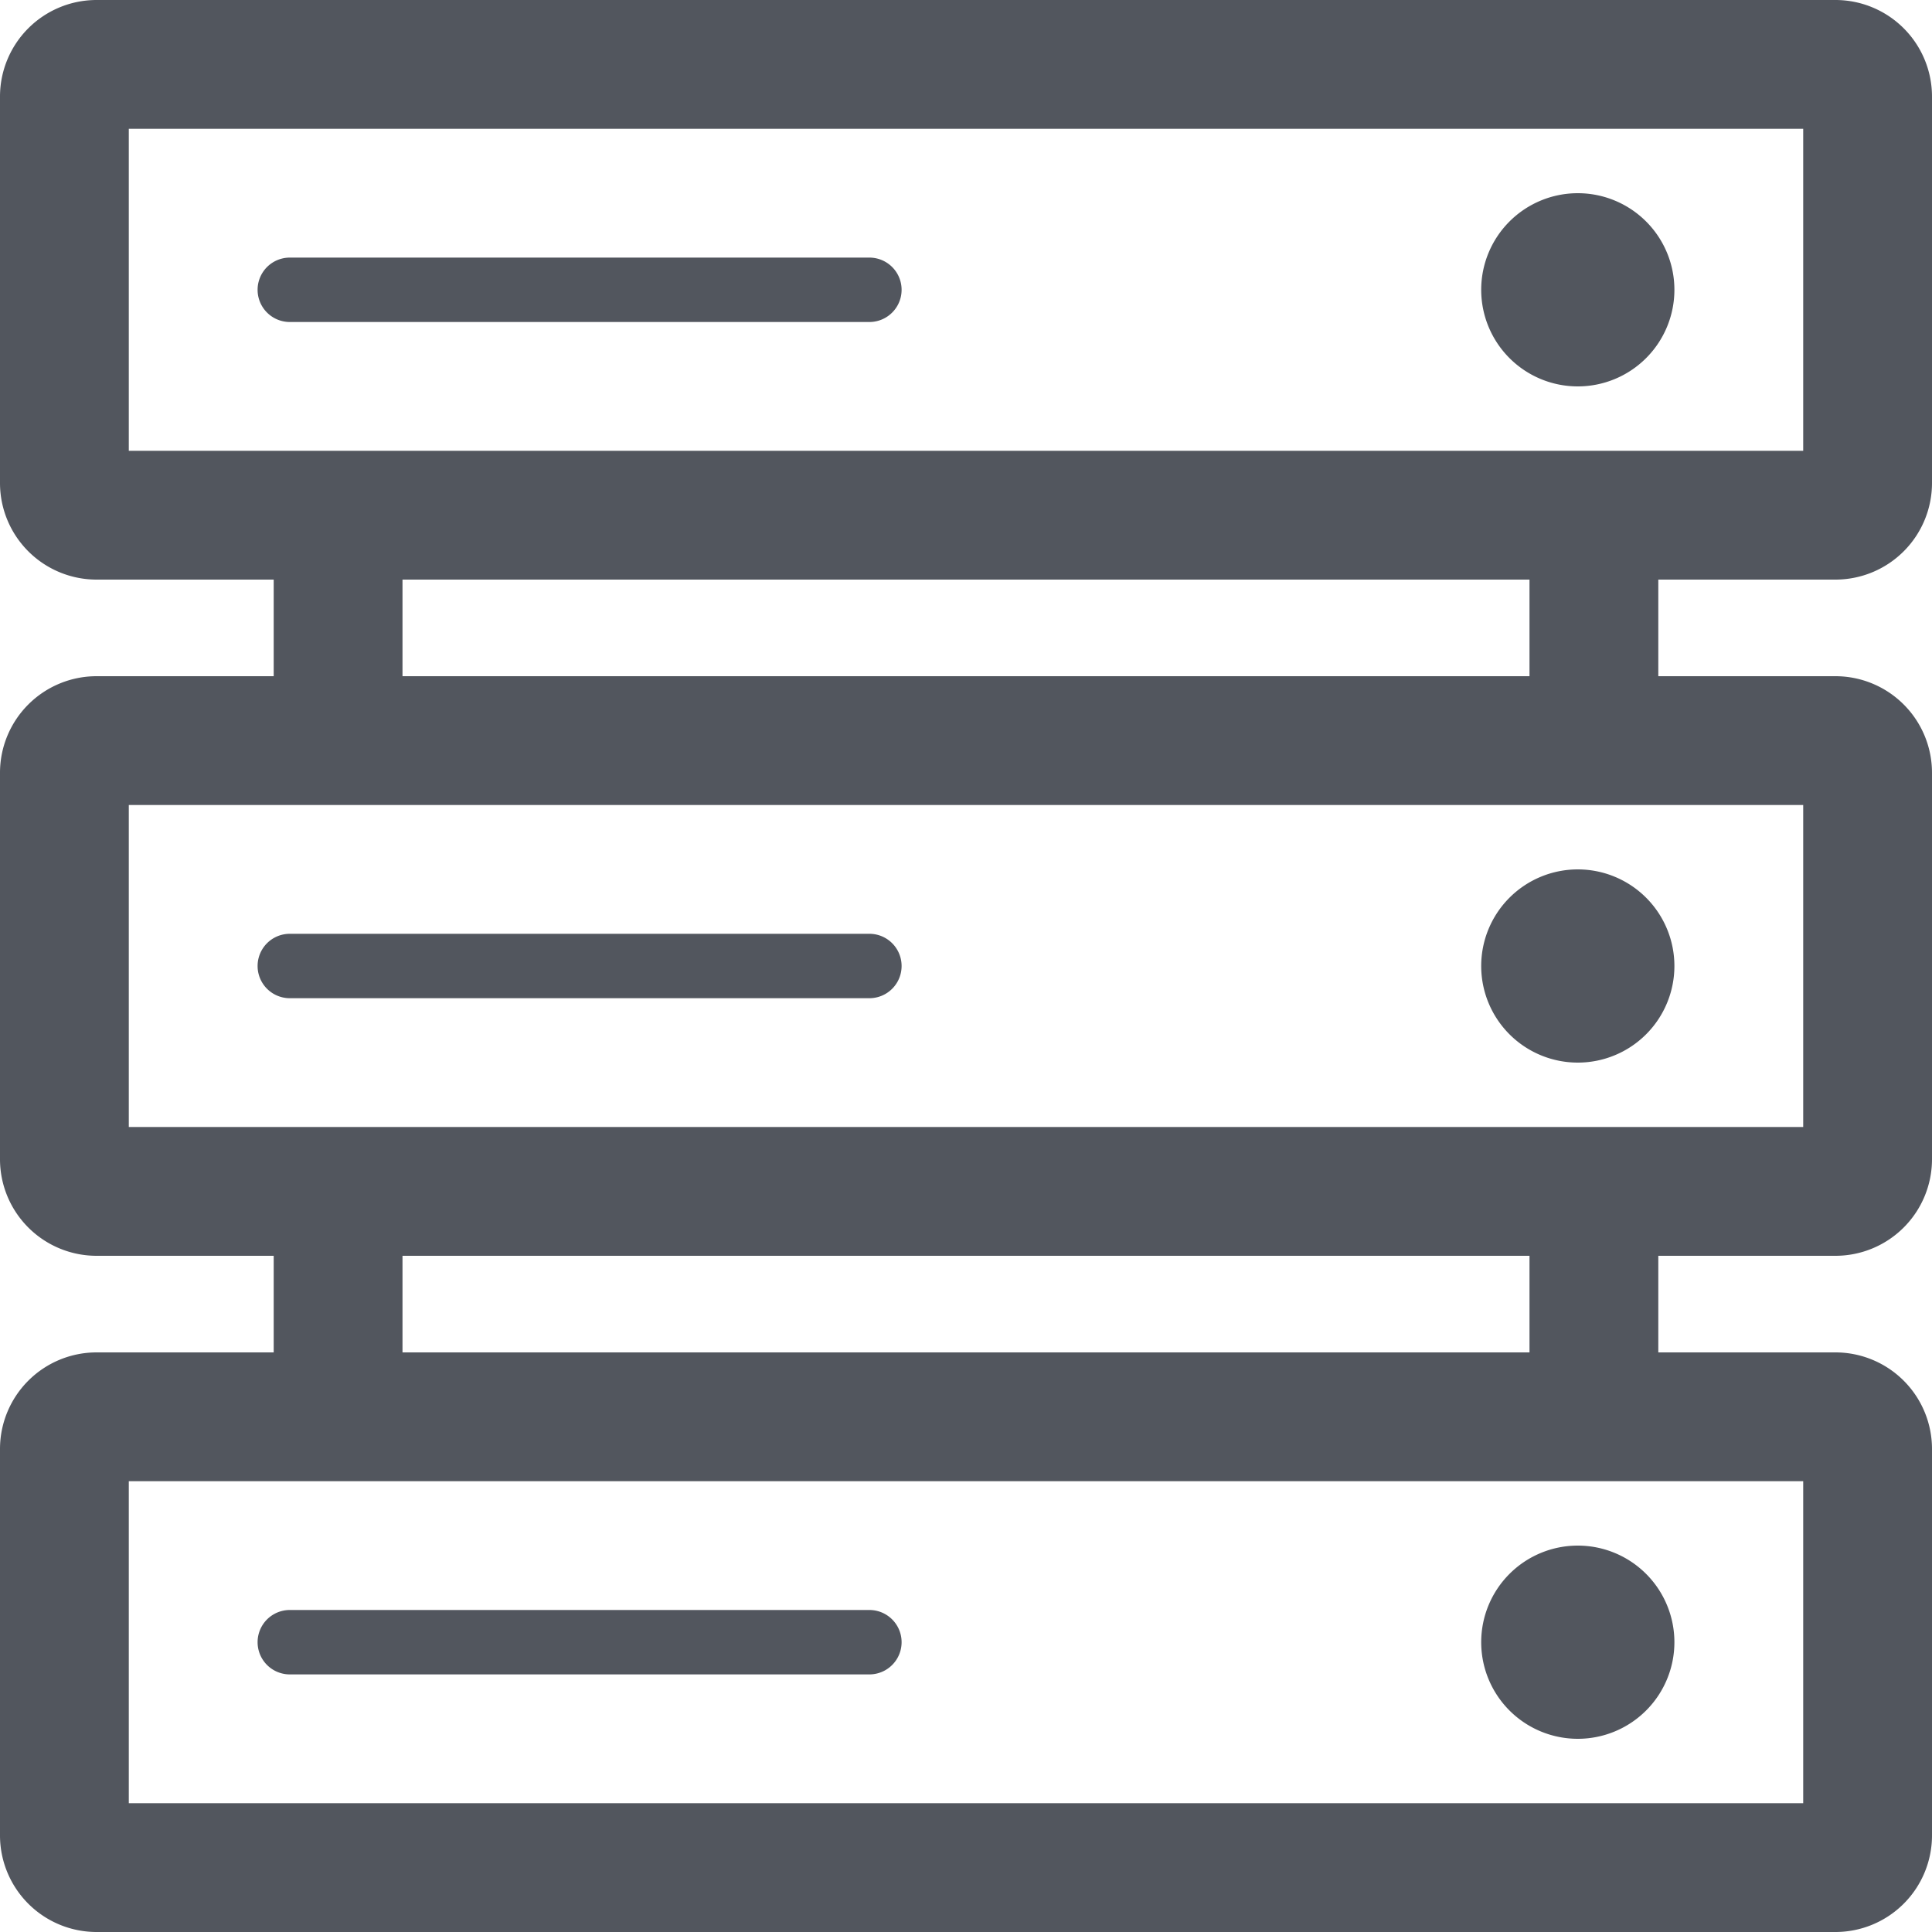 <?xml version="1.0" encoding="UTF-8"?>
<svg xmlns="http://www.w3.org/2000/svg" data-name="Group 7229" width="30" height="30" viewBox="0 0 30 30">
  <defs>
    <clipPath id="lh0nlcch4a">
      <path data-name="Rectangle 1208" style="fill:#52565e" d="M0 0h30v30H0z"></path>
    </clipPath>
  </defs>
  <g data-name="Group 6675" style="clip-path:url(#lh0nlcch4a)">
    <path data-name="Path 1708" d="M28.5 9A1.5 1.5 0 0 0 30 7.5v-6A1.5 1.5 0 0 0 28.5 0h-27A1.5 1.5 0 0 0 0 1.5v6A1.5 1.5 0 0 0 1.5 9h2.75v1.5H1.5A1.5 1.5 0 0 0 0 12v6a1.5 1.5 0 0 0 1.5 1.5h2.75V21H1.5A1.5 1.5 0 0 0 0 22.5v6A1.5 1.5 0 0 0 1.5 30h27a1.5 1.5 0 0 0 1.5-1.5v-6a1.5 1.5 0 0 0-1.5-1.5h-2.75v-1.5h2.75A1.5 1.5 0 0 0 30 18v-6a1.5 1.5 0 0 0-1.5-1.5h-2.75V9zM28 23v5H2v-5h26zM6.25 19.5h17.5V21H6.25zm21.75-7v5H2v-5h26zM6.25 9h17.5v1.5H6.25zm17.5-2H2V2h26v5h-4.25z" style="fill:#52565e"></path>
    <path data-name="Path 1709" d="M24.5 3A1.5 1.5 0 1 0 26 4.5 1.5 1.5 0 0 0 24.5 3" style="fill:#52565e"></path>
    <path data-name="Path 1710" d="M13.5 4h-9a.5.5 0 0 0 0 1h9a.5.5 0 0 0 0-1" style="fill:#52565e"></path>
    <path data-name="Path 1711" d="M24.5 24a1.5 1.5 0 1 0 1.5 1.5 1.5 1.5 0 0 0-1.5-1.5" style="fill:#52565e"></path>
    <path data-name="Path 1712" d="M13.5 25h-9a.5.5 0 0 0 0 1h9a.5.5 0 0 0 0-1" style="fill:#52565e"></path>
    <path data-name="Path 1713" d="M24.5 13.5A1.5 1.5 0 1 0 26 15a1.5 1.5 0 0 0-1.5-1.5" style="fill:#52565e"></path>
    <path data-name="Path 1714" d="M13.5 14.5h-9a.5.5 0 0 0 0 1h9a.5.5 0 0 0 0-1" style="fill:#52565e"></path>
  </g>
</svg>
